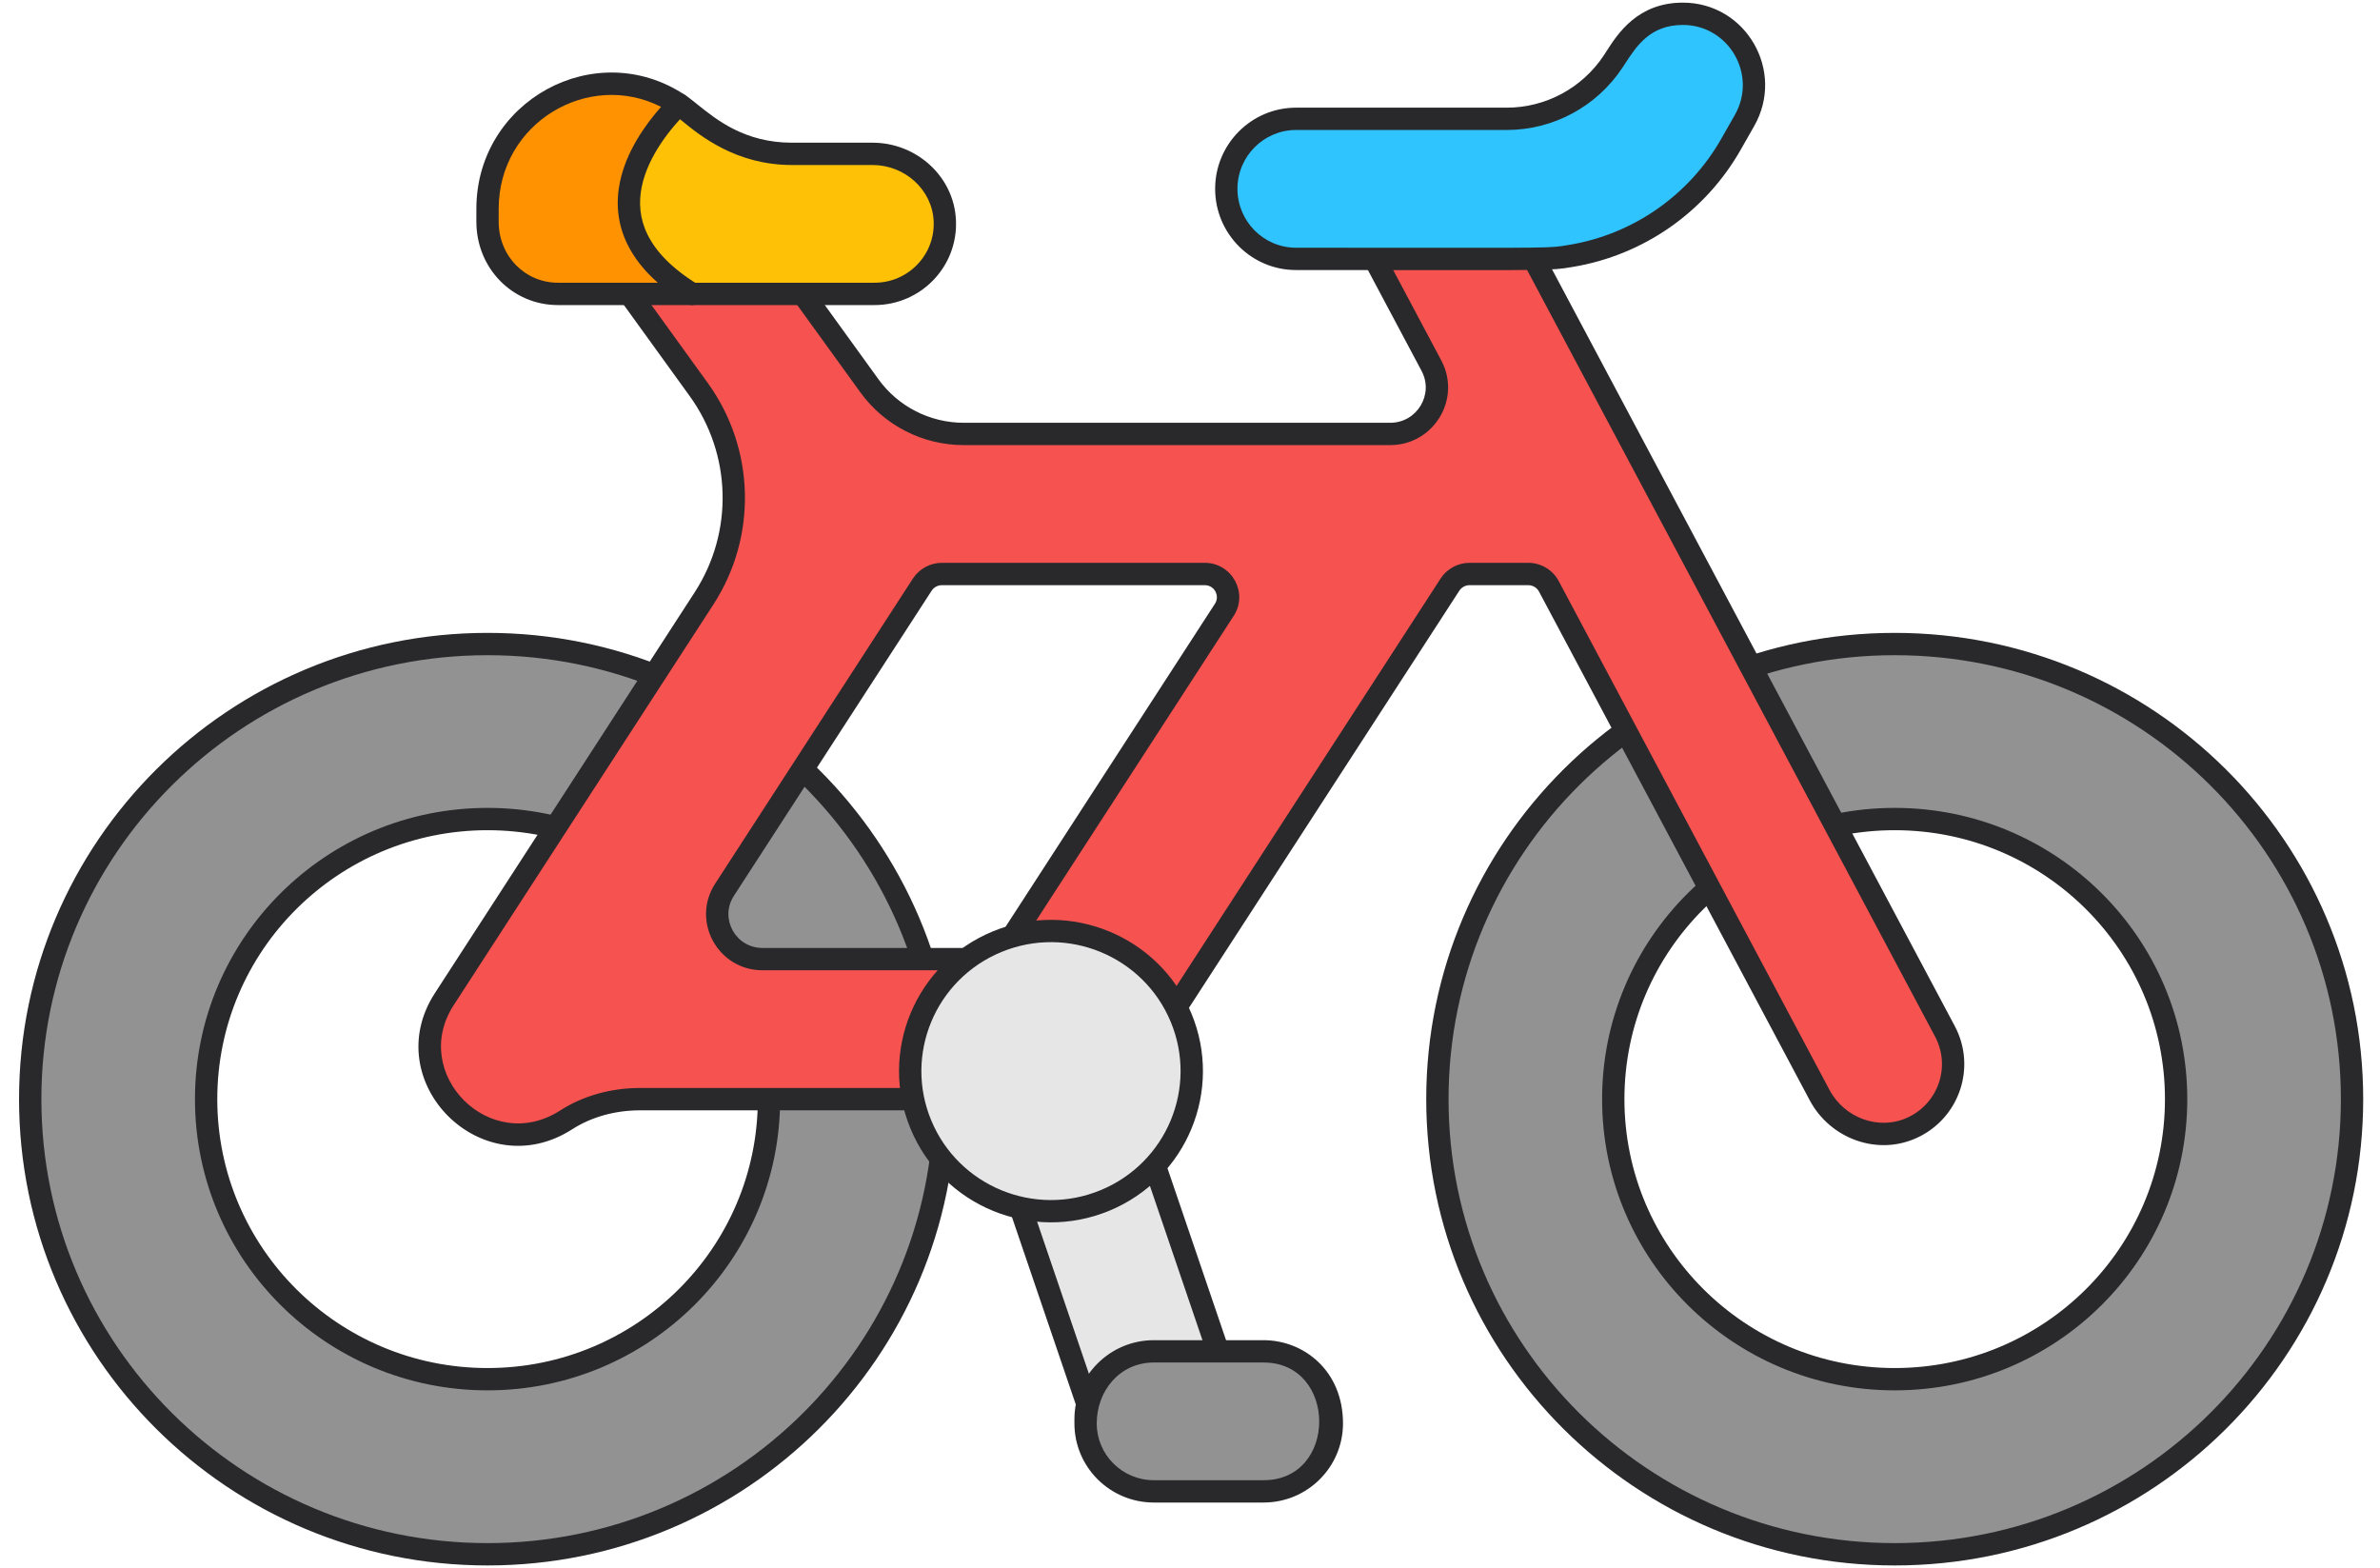 <svg width="85" height="56" viewBox="0 0 85 56" fill="none" xmlns="http://www.w3.org/2000/svg">
<path d="M17.412 23C8.391 23 1.079 30.277 1.079 39.254C1.079 48.231 8.391 55.508 17.412 55.508C26.432 55.508 33.744 48.231 33.744 39.254C33.745 30.277 26.433 23 17.412 23ZM17.412 49.256C11.86 49.256 7.361 44.779 7.361 39.254C7.361 33.729 11.86 29.251 17.412 29.251C22.963 29.251 27.464 33.729 27.464 39.254C27.464 44.779 22.963 49.256 17.412 49.256Z" fill="#929292"/>
<path fill-rule="evenodd" clip-rule="evenodd" d="M0.68 39.254C0.68 30.055 8.173 22.602 17.412 22.602C26.651 22.602 34.143 30.055 34.143 39.254C34.143 48.453 26.651 55.907 17.412 55.907C8.173 55.907 0.68 48.453 0.68 39.254ZM17.412 23.399C8.609 23.399 1.478 30.499 1.478 39.254C1.478 48.009 8.609 55.109 17.412 55.109C26.214 55.109 33.346 48.009 33.346 39.254C33.346 30.499 26.214 23.399 17.412 23.399ZM17.412 29.649C12.079 29.649 7.76 33.951 7.76 39.254C7.76 44.557 12.078 48.857 17.412 48.857C22.745 48.857 27.065 44.557 27.065 39.254C27.065 33.951 22.745 29.649 17.412 29.649ZM6.963 39.254C6.963 33.507 11.642 28.852 17.412 28.852C23.182 28.852 27.862 33.507 27.862 39.254C27.862 45.001 23.181 49.654 17.412 49.654C11.642 49.654 6.963 45.001 6.963 39.254Z" fill="#29292C"/>
<path d="M67.668 23C58.648 23 51.336 30.277 51.336 39.254C51.336 48.231 58.648 55.508 67.668 55.508C76.689 55.508 84.001 48.231 84.001 39.254C84.001 30.277 76.689 23 67.668 23ZM67.668 49.256C62.117 49.256 57.616 44.779 57.616 39.254C57.616 33.729 62.117 29.251 67.668 29.251C73.22 29.251 77.719 33.729 77.719 39.254C77.719 44.779 73.22 49.256 67.668 49.256Z" fill="#929292"/>
<path fill-rule="evenodd" clip-rule="evenodd" d="M50.937 39.254C50.937 30.055 58.429 22.602 67.668 22.602C76.907 22.602 84.4 30.055 84.4 39.254C84.4 48.453 76.907 55.907 67.668 55.907C58.429 55.907 50.937 48.453 50.937 39.254ZM67.668 23.399C58.866 23.399 51.734 30.499 51.734 39.254C51.734 48.009 58.866 55.109 67.668 55.109C76.471 55.109 83.603 48.009 83.603 39.254C83.603 30.499 76.471 23.399 67.668 23.399ZM67.668 29.649C62.335 29.649 58.015 33.951 58.015 39.254C58.015 44.557 62.335 48.857 67.668 48.857C73.002 48.857 77.32 44.557 77.32 39.254C77.32 33.951 73.001 29.649 67.668 29.649ZM57.218 39.254C57.218 33.507 61.898 28.852 67.668 28.852C73.438 28.852 78.117 33.507 78.117 39.254C78.117 45.001 73.438 49.654 67.668 49.654C61.898 49.654 57.218 45.001 57.218 39.254Z" fill="#29292C"/>
<path d="M69.462 36.833L52.711 5.358L48.27 7.699L51.123 13.06C51.711 14.166 50.906 15.498 49.648 15.498H34.423C33.085 15.498 31.83 14.857 31.049 13.777L25.359 5.905L21.279 8.825L24.953 13.909C26.553 16.121 26.628 19.082 25.143 21.372L15.866 35.684C14.047 38.49 17.362 41.83 20.219 39.995C21.003 39.492 21.93 39.254 22.863 39.254H34.843C36.157 40.996 38.808 40.898 39.991 39.072L51.785 20.879C51.938 20.642 52.202 20.499 52.486 20.499H54.58C54.889 20.499 55.172 20.669 55.317 20.941L64.987 39.111C65.62 40.301 67.084 40.84 68.308 40.267C69.615 39.655 70.13 38.089 69.462 36.833ZM35.185 34.253H27.231C25.953 34.253 25.182 32.845 25.875 31.776L32.939 20.879C33.092 20.642 33.356 20.499 33.64 20.499H43.025C43.685 20.499 44.084 21.227 43.726 21.779L35.887 33.872C35.733 34.109 35.469 34.253 35.185 34.253Z" fill="#F65250"/>
<path fill-rule="evenodd" clip-rule="evenodd" d="M52.525 5.005C52.719 4.903 52.96 4.977 53.063 5.171L69.814 36.645C70.589 38.103 69.991 39.919 68.477 40.628C67.049 41.297 65.362 40.663 64.635 39.298L54.965 21.128C54.89 20.987 54.742 20.898 54.58 20.898H52.486C52.337 20.898 52.199 20.973 52.119 21.096L40.326 39.289C39.029 41.29 36.17 41.45 34.651 39.653H22.863C21.996 39.653 21.146 39.874 20.434 40.331L20.219 39.996L20.434 40.331C17.223 42.393 13.475 38.64 15.532 35.467L24.809 21.155L25.143 21.372L24.809 21.155C26.204 19.003 26.133 16.221 24.63 14.142C24.63 14.142 24.63 14.142 24.63 14.142L20.956 9.059C20.894 8.973 20.868 8.866 20.886 8.761C20.903 8.656 20.961 8.563 21.047 8.501L25.127 5.581C25.305 5.453 25.553 5.493 25.682 5.671L31.372 13.543C32.078 14.52 33.213 15.099 34.423 15.099H49.648C50.608 15.099 51.217 14.085 50.771 13.247L47.918 7.886C47.868 7.792 47.858 7.683 47.889 7.582C47.92 7.48 47.99 7.395 48.084 7.346L52.525 5.005ZM48.81 7.865L51.475 12.873L51.123 13.06L51.475 12.873C52.206 14.247 51.203 15.896 49.648 15.896H34.423C32.958 15.896 31.582 15.195 30.726 14.01L30.726 14.01L25.268 6.46L21.837 8.916L25.276 13.675L25.276 13.675C26.972 16.021 27.052 19.161 25.478 21.589L16.201 35.901C14.62 38.34 17.501 41.267 20.004 39.66C20.86 39.11 21.864 38.855 22.863 38.855H34.843C34.968 38.855 35.086 38.914 35.161 39.014C36.309 40.535 38.624 40.449 39.657 38.856L51.45 20.662L51.785 20.879L51.45 20.662C51.678 20.311 52.068 20.1 52.486 20.1H54.58C55.035 20.1 55.455 20.351 55.669 20.753L55.338 20.929L55.669 20.753L65.339 38.924C65.879 39.938 67.119 40.384 68.139 39.906C69.24 39.39 69.671 38.074 69.11 37.02L52.545 5.896L48.81 7.865ZM33.64 20.898C33.491 20.898 33.353 20.973 33.273 21.096L26.21 31.993C26.21 31.993 26.21 31.993 26.21 31.993C25.691 32.794 26.266 33.854 27.231 33.854H35.185C35.334 33.854 35.472 33.779 35.552 33.656M35.552 33.655L43.391 21.562C43.575 21.278 43.373 20.898 43.025 20.898H33.64M32.604 20.662C32.832 20.311 33.222 20.1 33.64 20.1H43.025C43.998 20.1 44.592 21.175 44.06 21.996L44.06 21.996L36.221 34.089L36.221 34.089C35.993 34.44 35.603 34.651 35.185 34.651H27.231C25.641 34.651 24.674 32.896 25.541 31.559L25.541 31.559L32.604 20.662L32.604 20.662Z" fill="#29292C"/>
<path d="M33.743 7.874C33.811 9.31 32.66 10.496 31.233 10.496H24.712C15.749 7.63 24.243 3.724 24.243 3.724C24.825 4.107 26.038 5.494 28.281 5.494H31.163C32.514 5.494 33.678 6.529 33.743 7.874Z" fill="#FFC106"/>
<path fill-rule="evenodd" clip-rule="evenodd" d="M24.077 3.362C24.202 3.304 24.348 3.315 24.462 3.391C24.596 3.479 24.744 3.598 24.912 3.733C25.597 4.284 26.606 5.096 28.282 5.096H31.163C31.163 5.096 31.163 5.096 31.163 5.096C32.712 5.095 34.065 6.281 34.141 7.855C34.221 9.522 32.885 10.895 31.233 10.895H24.712C24.671 10.895 24.63 10.888 24.591 10.876C22.334 10.154 21.06 9.336 20.517 8.435C20.236 7.969 20.157 7.492 20.232 7.03C20.306 6.577 20.523 6.162 20.798 5.796C21.345 5.069 22.176 4.46 22.845 4.041C23.183 3.829 23.489 3.66 23.711 3.544C23.822 3.486 23.912 3.441 23.975 3.41C24.007 3.395 24.032 3.383 24.049 3.375L24.069 3.366L24.074 3.363L24.076 3.362L24.077 3.362C24.077 3.362 24.077 3.362 24.244 3.724L24.077 3.362ZM24.2 4.189C24.165 4.207 24.125 4.228 24.081 4.251C23.873 4.359 23.585 4.518 23.268 4.717C22.624 5.12 21.892 5.667 21.436 6.275C21.209 6.576 21.065 6.873 21.019 7.158C20.974 7.433 21.016 7.719 21.199 8.023C21.58 8.654 22.591 9.392 24.775 10.097H31.233C32.436 10.097 33.402 9.099 33.345 7.893C33.291 6.776 32.318 5.893 31.163 5.893H28.282C26.281 5.893 24.994 4.838 24.341 4.303C24.29 4.262 24.243 4.224 24.2 4.189Z" fill="#29292C"/>
<path d="M24.712 10.496H19.925C18.538 10.496 17.412 9.375 17.412 7.915V7.459C17.412 3.914 21.313 1.785 24.243 3.724C23.11 4.863 20.644 7.995 24.712 10.496Z" fill="#FF9200"/>
<path fill-rule="evenodd" clip-rule="evenodd" d="M23.61 3.816C21.012 2.497 17.81 4.389 17.81 7.459V7.915C17.81 9.161 18.765 10.097 19.925 10.097H23.493C22.992 9.656 22.637 9.193 22.405 8.718C22.038 7.965 21.997 7.213 22.136 6.521C22.36 5.411 23.05 4.448 23.61 3.816ZM17.013 7.459C17.013 3.604 21.262 1.273 24.463 3.392C24.563 3.458 24.628 3.565 24.64 3.684C24.652 3.803 24.61 3.921 24.526 4.005C23.971 4.563 23.143 5.56 22.918 6.678C22.808 7.224 22.842 7.795 23.122 8.368C23.403 8.946 23.95 9.559 24.921 10.156C25.073 10.25 25.144 10.433 25.096 10.604C25.047 10.776 24.89 10.895 24.712 10.895H19.925C18.311 10.895 17.013 9.589 17.013 7.915V7.459Z" fill="#29292C"/>
<path d="M35.837 41.337L40.597 39.732L43.997 49.714L39.237 51.319L35.837 41.337Z" fill="#E6E6E6"/>
<path fill-rule="evenodd" clip-rule="evenodd" d="M35.46 41.465C35.389 41.256 35.5 41.03 35.709 40.96L40.468 39.355C40.677 39.284 40.904 39.396 40.974 39.605L44.375 49.587C44.446 49.795 44.334 50.021 44.125 50.092L39.366 51.697C39.158 51.767 38.931 51.656 38.86 51.447L35.46 41.465ZM36.344 41.587L39.487 50.815L43.491 49.464L40.348 40.237L36.344 41.587Z" fill="#29292C"/>
<path d="M39.46 42.873C42.025 41.816 43.242 38.889 42.179 36.337C41.116 33.785 38.175 32.573 35.611 33.631C33.046 34.689 31.829 37.616 32.892 40.168C33.955 42.72 36.896 43.931 39.46 42.873Z" fill="#E6E6E6"/>
<path fill-rule="evenodd" clip-rule="evenodd" d="M35.764 33.999C33.401 34.974 32.282 37.668 33.26 40.016C34.238 42.364 36.944 43.48 39.307 42.505C41.669 41.531 42.788 38.837 41.81 36.489C40.832 34.141 38.126 33.025 35.764 33.999ZM32.523 40.32C31.375 37.563 32.69 34.404 35.457 33.263C38.224 32.122 41.399 33.428 42.547 36.185C43.696 38.941 42.38 42.1 39.613 43.241C36.846 44.383 33.671 43.076 32.523 40.32Z" fill="#29292C"/>
<path d="M45.127 48.26H41.209C39.862 48.26 38.771 49.347 38.771 50.687V50.834C38.771 52.175 39.862 53.262 41.209 53.262H45.127C46.474 53.262 47.566 52.175 47.566 50.834C47.565 49.181 46.355 48.26 45.127 48.26Z" fill="#929292"/>
<path fill-rule="evenodd" clip-rule="evenodd" d="M41.209 47.862C39.644 47.862 38.372 49.125 38.372 50.687V50.834C38.372 52.397 39.644 53.66 41.209 53.66H45.127C46.692 53.66 47.964 52.397 47.964 50.834C47.964 48.945 46.558 47.862 45.127 47.862H41.209ZM39.169 50.834C39.169 51.953 40.081 52.863 41.209 52.863H45.127C47.788 52.863 47.767 48.659 45.127 48.659H41.209C39.988 48.659 39.169 49.673 39.169 50.834Z" fill="#29292C"/>
<path d="M43.796 6.744C43.796 5.364 44.915 4.244 46.288 4.244H53.811C55.335 4.244 56.76 3.478 57.607 2.205C58.022 1.577 58.601 0.492 60.102 0.492C62.051 0.492 63.271 2.605 62.304 4.304L61.822 5.149C60.605 7.288 58.501 8.737 56.124 9.136C55.244 9.28 55.746 9.245 46.288 9.245C44.912 9.245 43.796 8.125 43.796 6.744Z" fill="#30C4FF"/>
<path fill-rule="evenodd" clip-rule="evenodd" d="M60.102 0.094C58.487 0.094 57.775 1.205 57.369 1.839C57.336 1.891 57.304 1.94 57.275 1.984C56.502 3.147 55.201 3.845 53.811 3.845H46.288C44.693 3.845 43.398 5.145 43.398 6.744C43.398 8.344 44.691 9.644 46.287 9.644C54.545 9.644 55.225 9.672 55.888 9.577C55.981 9.564 56.075 9.548 56.189 9.529L56.19 9.529C58.684 9.111 60.892 7.59 62.169 5.346L62.65 4.501C63.767 2.539 62.36 0.094 60.102 0.094ZM58.034 2.281C58.002 2.329 57.971 2.377 57.94 2.424L57.939 2.425C57.019 3.81 55.469 4.642 53.811 4.642H46.288C45.136 4.642 44.195 5.583 44.195 6.744C44.195 7.906 45.134 8.847 46.287 8.847C54.605 8.847 55.206 8.872 55.791 8.786C55.873 8.774 55.956 8.759 56.059 8.742C58.318 8.363 60.318 6.986 61.476 4.952L61.958 4.106C62.775 2.671 61.742 0.891 60.102 0.891C58.937 0.891 58.45 1.64 58.034 2.281Z" fill="#29292C"/>
</svg>
